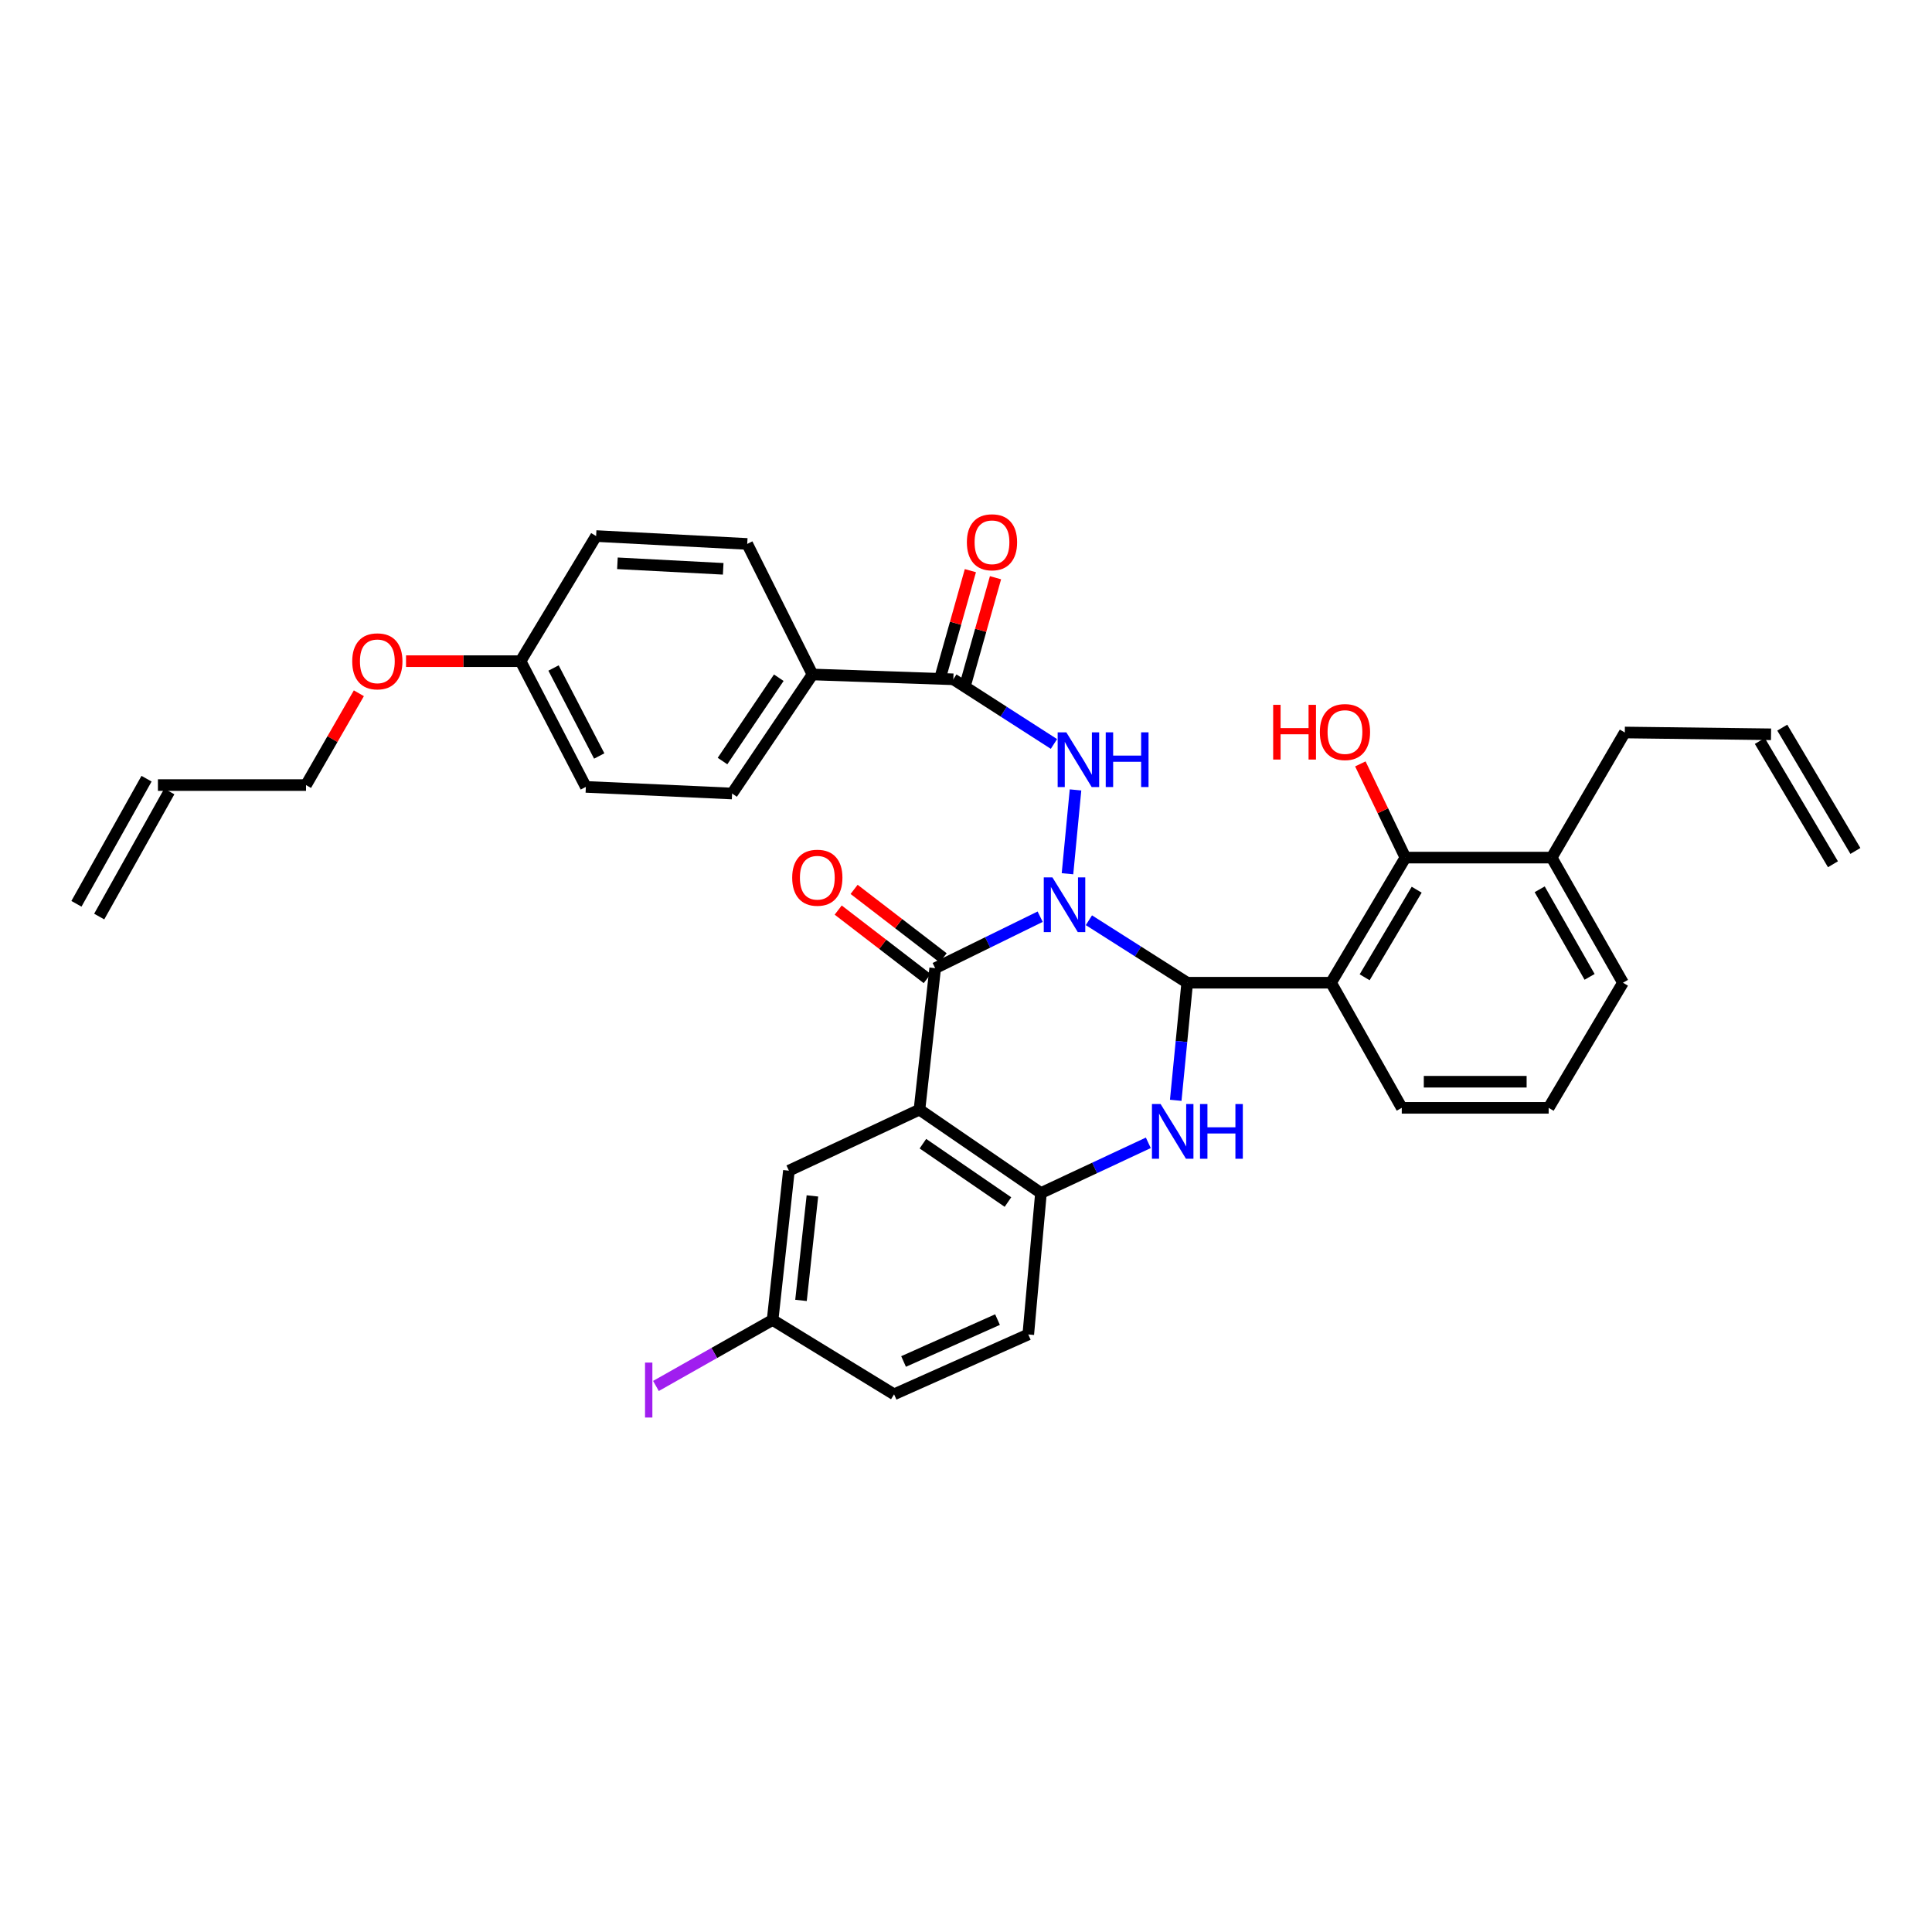 <?xml version='1.0' encoding='iso-8859-1'?>
<svg version='1.1' baseProfile='full'
              xmlns='http://www.w3.org/2000/svg'
                      xmlns:rdkit='http://www.rdkit.org/xml'
                      xmlns:xlink='http://www.w3.org/1999/xlink'
                  xml:space='preserve'
width='1000px' height='1000px' viewBox='0 0 1000 1000'>
<!-- END OF HEADER -->
<rect style='opacity:1.0;fill:#FFFFFF;stroke:none' width='1000' height='1000' x='0' y='0'> </rect>
<path class='bond-0' d='M 563.614,476.316 L 589.057,492.484' style='fill:none;fill-rule:evenodd;stroke:#0000FF;stroke-width:6px;stroke-linecap:butt;stroke-linejoin:miter;stroke-opacity:1' />
<path class='bond-0' d='M 589.057,492.484 L 614.5,508.652' style='fill:none;fill-rule:evenodd;stroke:#000000;stroke-width:6px;stroke-linecap:butt;stroke-linejoin:miter;stroke-opacity:1' />
<path class='bond-1' d='M 538.389,474.479 L 511.219,487.808' style='fill:none;fill-rule:evenodd;stroke:#0000FF;stroke-width:6px;stroke-linecap:butt;stroke-linejoin:miter;stroke-opacity:1' />
<path class='bond-1' d='M 511.219,487.808 L 484.048,501.138' style='fill:none;fill-rule:evenodd;stroke:#000000;stroke-width:6px;stroke-linecap:butt;stroke-linejoin:miter;stroke-opacity:1' />
<path class='bond-5' d='M 552.53,452.25 L 556.686,408.857' style='fill:none;fill-rule:evenodd;stroke:#0000FF;stroke-width:6px;stroke-linecap:butt;stroke-linejoin:miter;stroke-opacity:1' />
<path class='bond-3' d='M 614.5,508.652 L 611.528,539.085' style='fill:none;fill-rule:evenodd;stroke:#000000;stroke-width:6px;stroke-linecap:butt;stroke-linejoin:miter;stroke-opacity:1' />
<path class='bond-3' d='M 611.528,539.085 L 608.557,569.517' style='fill:none;fill-rule:evenodd;stroke:#0000FF;stroke-width:6px;stroke-linecap:butt;stroke-linejoin:miter;stroke-opacity:1' />
<path class='bond-4' d='M 614.5,508.652 L 688.951,508.652' style='fill:none;fill-rule:evenodd;stroke:#000000;stroke-width:6px;stroke-linecap:butt;stroke-linejoin:miter;stroke-opacity:1' />
<path class='bond-2' d='M 484.048,501.138 L 475.911,574.35' style='fill:none;fill-rule:evenodd;stroke:#000000;stroke-width:6px;stroke-linecap:butt;stroke-linejoin:miter;stroke-opacity:1' />
<path class='bond-10' d='M 488.167,495.782 L 465.125,478.062' style='fill:none;fill-rule:evenodd;stroke:#000000;stroke-width:6px;stroke-linecap:butt;stroke-linejoin:miter;stroke-opacity:1' />
<path class='bond-10' d='M 465.125,478.062 L 442.084,460.343' style='fill:none;fill-rule:evenodd;stroke:#FF0000;stroke-width:6px;stroke-linecap:butt;stroke-linejoin:miter;stroke-opacity:1' />
<path class='bond-10' d='M 479.93,506.493 L 456.888,488.773' style='fill:none;fill-rule:evenodd;stroke:#000000;stroke-width:6px;stroke-linecap:butt;stroke-linejoin:miter;stroke-opacity:1' />
<path class='bond-10' d='M 456.888,488.773 L 433.847,471.054' style='fill:none;fill-rule:evenodd;stroke:#FF0000;stroke-width:6px;stroke-linecap:butt;stroke-linejoin:miter;stroke-opacity:1' />
<path class='bond-6' d='M 475.911,574.35 L 538.795,617.514' style='fill:none;fill-rule:evenodd;stroke:#000000;stroke-width:6px;stroke-linecap:butt;stroke-linejoin:miter;stroke-opacity:1' />
<path class='bond-6' d='M 477.697,591.965 L 521.715,622.18' style='fill:none;fill-rule:evenodd;stroke:#000000;stroke-width:6px;stroke-linecap:butt;stroke-linejoin:miter;stroke-opacity:1' />
<path class='bond-9' d='M 475.911,574.35 L 408.336,605.939' style='fill:none;fill-rule:evenodd;stroke:#000000;stroke-width:6px;stroke-linecap:butt;stroke-linejoin:miter;stroke-opacity:1' />
<path class='bond-34' d='M 594.363,591.516 L 566.579,604.515' style='fill:none;fill-rule:evenodd;stroke:#0000FF;stroke-width:6px;stroke-linecap:butt;stroke-linejoin:miter;stroke-opacity:1' />
<path class='bond-34' d='M 566.579,604.515 L 538.795,617.514' style='fill:none;fill-rule:evenodd;stroke:#000000;stroke-width:6px;stroke-linecap:butt;stroke-linejoin:miter;stroke-opacity:1' />
<path class='bond-8' d='M 688.951,508.652 L 727.43,443.892' style='fill:none;fill-rule:evenodd;stroke:#000000;stroke-width:6px;stroke-linecap:butt;stroke-linejoin:miter;stroke-opacity:1' />
<path class='bond-8' d='M 706.339,505.84 L 733.275,460.508' style='fill:none;fill-rule:evenodd;stroke:#000000;stroke-width:6px;stroke-linecap:butt;stroke-linejoin:miter;stroke-opacity:1' />
<path class='bond-22' d='M 688.951,508.652 L 725.554,573.412' style='fill:none;fill-rule:evenodd;stroke:#000000;stroke-width:6px;stroke-linecap:butt;stroke-linejoin:miter;stroke-opacity:1' />
<path class='bond-7' d='M 545.52,385.075 L 519.48,368.34' style='fill:none;fill-rule:evenodd;stroke:#0000FF;stroke-width:6px;stroke-linecap:butt;stroke-linejoin:miter;stroke-opacity:1' />
<path class='bond-7' d='M 519.48,368.34 L 493.439,351.604' style='fill:none;fill-rule:evenodd;stroke:#000000;stroke-width:6px;stroke-linecap:butt;stroke-linejoin:miter;stroke-opacity:1' />
<path class='bond-14' d='M 538.795,617.514 L 532.234,690.712' style='fill:none;fill-rule:evenodd;stroke:#000000;stroke-width:6px;stroke-linecap:butt;stroke-linejoin:miter;stroke-opacity:1' />
<path class='bond-11' d='M 493.439,351.604 L 420.542,349.105' style='fill:none;fill-rule:evenodd;stroke:#000000;stroke-width:6px;stroke-linecap:butt;stroke-linejoin:miter;stroke-opacity:1' />
<path class='bond-12' d='M 499.942,353.437 L 507.608,326.236' style='fill:none;fill-rule:evenodd;stroke:#000000;stroke-width:6px;stroke-linecap:butt;stroke-linejoin:miter;stroke-opacity:1' />
<path class='bond-12' d='M 507.608,326.236 L 515.275,299.036' style='fill:none;fill-rule:evenodd;stroke:#FF0000;stroke-width:6px;stroke-linecap:butt;stroke-linejoin:miter;stroke-opacity:1' />
<path class='bond-12' d='M 486.936,349.772 L 494.603,322.571' style='fill:none;fill-rule:evenodd;stroke:#000000;stroke-width:6px;stroke-linecap:butt;stroke-linejoin:miter;stroke-opacity:1' />
<path class='bond-12' d='M 494.603,322.571 L 502.269,295.37' style='fill:none;fill-rule:evenodd;stroke:#FF0000;stroke-width:6px;stroke-linecap:butt;stroke-linejoin:miter;stroke-opacity:1' />
<path class='bond-13' d='M 727.43,443.892 L 803.143,443.892' style='fill:none;fill-rule:evenodd;stroke:#000000;stroke-width:6px;stroke-linecap:butt;stroke-linejoin:miter;stroke-opacity:1' />
<path class='bond-23' d='M 727.43,443.892 L 715.772,419.64' style='fill:none;fill-rule:evenodd;stroke:#000000;stroke-width:6px;stroke-linecap:butt;stroke-linejoin:miter;stroke-opacity:1' />
<path class='bond-23' d='M 715.772,419.64 L 704.113,395.388' style='fill:none;fill-rule:evenodd;stroke:#FF0000;stroke-width:6px;stroke-linecap:butt;stroke-linejoin:miter;stroke-opacity:1' />
<path class='bond-21' d='M 408.336,605.939 L 399.898,683.213' style='fill:none;fill-rule:evenodd;stroke:#000000;stroke-width:6px;stroke-linecap:butt;stroke-linejoin:miter;stroke-opacity:1' />
<path class='bond-21' d='M 420.502,618.996 L 414.596,673.088' style='fill:none;fill-rule:evenodd;stroke:#000000;stroke-width:6px;stroke-linecap:butt;stroke-linejoin:miter;stroke-opacity:1' />
<path class='bond-15' d='M 420.542,349.105 L 378.932,410.727' style='fill:none;fill-rule:evenodd;stroke:#000000;stroke-width:6px;stroke-linecap:butt;stroke-linejoin:miter;stroke-opacity:1' />
<path class='bond-15' d='M 403.102,350.787 L 373.975,393.922' style='fill:none;fill-rule:evenodd;stroke:#000000;stroke-width:6px;stroke-linecap:butt;stroke-linejoin:miter;stroke-opacity:1' />
<path class='bond-16' d='M 420.542,349.105 L 386.761,281.537' style='fill:none;fill-rule:evenodd;stroke:#000000;stroke-width:6px;stroke-linecap:butt;stroke-linejoin:miter;stroke-opacity:1' />
<path class='bond-30' d='M 803.143,443.892 L 840.999,379.139' style='fill:none;fill-rule:evenodd;stroke:#000000;stroke-width:6px;stroke-linecap:butt;stroke-linejoin:miter;stroke-opacity:1' />
<path class='bond-37' d='M 803.143,443.892 L 840.046,508.652' style='fill:none;fill-rule:evenodd;stroke:#000000;stroke-width:6px;stroke-linecap:butt;stroke-linejoin:miter;stroke-opacity:1' />
<path class='bond-37' d='M 796.939,460.295 L 822.771,505.628' style='fill:none;fill-rule:evenodd;stroke:#000000;stroke-width:6px;stroke-linecap:butt;stroke-linejoin:miter;stroke-opacity:1' />
<path class='bond-36' d='M 532.234,690.712 L 462.767,721.692' style='fill:none;fill-rule:evenodd;stroke:#000000;stroke-width:6px;stroke-linecap:butt;stroke-linejoin:miter;stroke-opacity:1' />
<path class='bond-36' d='M 516.31,683.018 L 467.683,704.704' style='fill:none;fill-rule:evenodd;stroke:#000000;stroke-width:6px;stroke-linecap:butt;stroke-linejoin:miter;stroke-opacity:1' />
<path class='bond-27' d='M 378.932,410.727 L 303.234,407.289' style='fill:none;fill-rule:evenodd;stroke:#000000;stroke-width:6px;stroke-linecap:butt;stroke-linejoin:miter;stroke-opacity:1' />
<path class='bond-26' d='M 386.761,281.537 L 308.549,277.461' style='fill:none;fill-rule:evenodd;stroke:#000000;stroke-width:6px;stroke-linecap:butt;stroke-linejoin:miter;stroke-opacity:1' />
<path class='bond-26' d='M 374.326,294.419 L 319.578,291.566' style='fill:none;fill-rule:evenodd;stroke:#000000;stroke-width:6px;stroke-linecap:butt;stroke-linejoin:miter;stroke-opacity:1' />
<path class='bond-17' d='M 916.689,380.07 L 840.999,379.139' style='fill:none;fill-rule:evenodd;stroke:#000000;stroke-width:6px;stroke-linecap:butt;stroke-linejoin:miter;stroke-opacity:1' />
<path class='bond-19' d='M 910.878,383.516 L 948.735,447.338' style='fill:none;fill-rule:evenodd;stroke:#000000;stroke-width:6px;stroke-linecap:butt;stroke-linejoin:miter;stroke-opacity:1' />
<path class='bond-19' d='M 922.5,376.623 L 960.356,440.445' style='fill:none;fill-rule:evenodd;stroke:#000000;stroke-width:6px;stroke-linecap:butt;stroke-linejoin:miter;stroke-opacity:1' />
<path class='bond-18' d='M 81.742,406.351 L 158.393,406.351' style='fill:none;fill-rule:evenodd;stroke:#000000;stroke-width:6px;stroke-linecap:butt;stroke-linejoin:miter;stroke-opacity:1' />
<path class='bond-20' d='M 75.848,403.048 L 39.561,467.808' style='fill:none;fill-rule:evenodd;stroke:#000000;stroke-width:6px;stroke-linecap:butt;stroke-linejoin:miter;stroke-opacity:1' />
<path class='bond-20' d='M 87.636,409.653 L 51.348,474.413' style='fill:none;fill-rule:evenodd;stroke:#000000;stroke-width:6px;stroke-linecap:butt;stroke-linejoin:miter;stroke-opacity:1' />
<path class='bond-25' d='M 399.898,683.213 L 462.767,721.692' style='fill:none;fill-rule:evenodd;stroke:#000000;stroke-width:6px;stroke-linecap:butt;stroke-linejoin:miter;stroke-opacity:1' />
<path class='bond-28' d='M 399.898,683.213 L 369.704,700.294' style='fill:none;fill-rule:evenodd;stroke:#000000;stroke-width:6px;stroke-linecap:butt;stroke-linejoin:miter;stroke-opacity:1' />
<path class='bond-28' d='M 369.704,700.294 L 339.511,717.375' style='fill:none;fill-rule:evenodd;stroke:#A01EEF;stroke-width:6px;stroke-linecap:butt;stroke-linejoin:miter;stroke-opacity:1' />
<path class='bond-31' d='M 725.554,573.412 L 801.582,573.412' style='fill:none;fill-rule:evenodd;stroke:#000000;stroke-width:6px;stroke-linecap:butt;stroke-linejoin:miter;stroke-opacity:1' />
<path class='bond-31' d='M 736.958,559.9 L 790.177,559.9' style='fill:none;fill-rule:evenodd;stroke:#000000;stroke-width:6px;stroke-linecap:butt;stroke-linejoin:miter;stroke-opacity:1' />
<path class='bond-24' d='M 269.447,342.221 L 308.549,277.461' style='fill:none;fill-rule:evenodd;stroke:#000000;stroke-width:6px;stroke-linecap:butt;stroke-linejoin:miter;stroke-opacity:1' />
<path class='bond-29' d='M 269.447,342.221 L 239.805,342.221' style='fill:none;fill-rule:evenodd;stroke:#000000;stroke-width:6px;stroke-linecap:butt;stroke-linejoin:miter;stroke-opacity:1' />
<path class='bond-29' d='M 239.805,342.221 L 210.164,342.221' style='fill:none;fill-rule:evenodd;stroke:#FF0000;stroke-width:6px;stroke-linecap:butt;stroke-linejoin:miter;stroke-opacity:1' />
<path class='bond-35' d='M 269.447,342.221 L 303.234,407.289' style='fill:none;fill-rule:evenodd;stroke:#000000;stroke-width:6px;stroke-linecap:butt;stroke-linejoin:miter;stroke-opacity:1' />
<path class='bond-35' d='M 286.507,345.754 L 310.158,391.302' style='fill:none;fill-rule:evenodd;stroke:#000000;stroke-width:6px;stroke-linecap:butt;stroke-linejoin:miter;stroke-opacity:1' />
<path class='bond-32' d='M 185.749,358.831 L 172.071,382.591' style='fill:none;fill-rule:evenodd;stroke:#FF0000;stroke-width:6px;stroke-linecap:butt;stroke-linejoin:miter;stroke-opacity:1' />
<path class='bond-32' d='M 172.071,382.591 L 158.393,406.351' style='fill:none;fill-rule:evenodd;stroke:#000000;stroke-width:6px;stroke-linecap:butt;stroke-linejoin:miter;stroke-opacity:1' />
<path class='bond-33' d='M 801.582,573.412 L 840.046,508.652' style='fill:none;fill-rule:evenodd;stroke:#000000;stroke-width:6px;stroke-linecap:butt;stroke-linejoin:miter;stroke-opacity:1' />
<path  class='atom-0' d='M 544.733 454.136
L 554.013 469.136
Q 554.933 470.616, 556.413 473.296
Q 557.893 475.976, 557.973 476.136
L 557.973 454.136
L 561.733 454.136
L 561.733 482.456
L 557.853 482.456
L 547.893 466.056
Q 546.733 464.136, 545.493 461.936
Q 544.293 459.736, 543.933 459.056
L 543.933 482.456
L 540.253 482.456
L 540.253 454.136
L 544.733 454.136
' fill='#0000FF'/>
<path  class='atom-4' d='M 600.725 571.451
L 610.005 586.451
Q 610.925 587.931, 612.405 590.611
Q 613.885 593.291, 613.965 593.451
L 613.965 571.451
L 617.725 571.451
L 617.725 599.771
L 613.845 599.771
L 603.885 583.371
Q 602.725 581.451, 601.485 579.251
Q 600.285 577.051, 599.925 576.371
L 599.925 599.771
L 596.245 599.771
L 596.245 571.451
L 600.725 571.451
' fill='#0000FF'/>
<path  class='atom-4' d='M 621.125 571.451
L 624.965 571.451
L 624.965 583.491
L 639.445 583.491
L 639.445 571.451
L 643.285 571.451
L 643.285 599.771
L 639.445 599.771
L 639.445 586.691
L 624.965 586.691
L 624.965 599.771
L 621.125 599.771
L 621.125 571.451
' fill='#0000FF'/>
<path  class='atom-6' d='M 551.924 379.054
L 561.204 394.054
Q 562.124 395.534, 563.604 398.214
Q 565.084 400.894, 565.164 401.054
L 565.164 379.054
L 568.924 379.054
L 568.924 407.374
L 565.044 407.374
L 555.084 390.974
Q 553.924 389.054, 552.684 386.854
Q 551.484 384.654, 551.124 383.974
L 551.124 407.374
L 547.444 407.374
L 547.444 379.054
L 551.924 379.054
' fill='#0000FF'/>
<path  class='atom-6' d='M 572.324 379.054
L 576.164 379.054
L 576.164 391.094
L 590.644 391.094
L 590.644 379.054
L 594.484 379.054
L 594.484 407.374
L 590.644 407.374
L 590.644 394.294
L 576.164 394.294
L 576.164 407.374
L 572.324 407.374
L 572.324 379.054
' fill='#0000FF'/>
<path  class='atom-11' d='M 410.041 454.301
Q 410.041 447.501, 413.401 443.701
Q 416.761 439.901, 423.041 439.901
Q 429.321 439.901, 432.681 443.701
Q 436.041 447.501, 436.041 454.301
Q 436.041 461.181, 432.641 465.101
Q 429.241 468.981, 423.041 468.981
Q 416.801 468.981, 413.401 465.101
Q 410.041 461.221, 410.041 454.301
M 423.041 465.781
Q 427.361 465.781, 429.681 462.901
Q 432.041 459.981, 432.041 454.301
Q 432.041 448.741, 429.681 445.941
Q 427.361 443.101, 423.041 443.101
Q 418.721 443.101, 416.361 445.901
Q 414.041 448.701, 414.041 454.301
Q 414.041 460.021, 416.361 462.901
Q 418.721 465.781, 423.041 465.781
' fill='#FF0000'/>
<path  class='atom-13' d='M 500.452 280.678
Q 500.452 273.878, 503.812 270.078
Q 507.172 266.278, 513.452 266.278
Q 519.732 266.278, 523.092 270.078
Q 526.452 273.878, 526.452 280.678
Q 526.452 287.558, 523.052 291.478
Q 519.652 295.358, 513.452 295.358
Q 507.212 295.358, 503.812 291.478
Q 500.452 287.598, 500.452 280.678
M 513.452 292.158
Q 517.772 292.158, 520.092 289.278
Q 522.452 286.358, 522.452 280.678
Q 522.452 275.118, 520.092 272.318
Q 517.772 269.478, 513.452 269.478
Q 509.132 269.478, 506.772 272.278
Q 504.452 275.078, 504.452 280.678
Q 504.452 286.398, 506.772 289.278
Q 509.132 292.158, 513.452 292.158
' fill='#FF0000'/>
<path  class='atom-24' d='M 658.99 364.824
L 662.83 364.824
L 662.83 376.864
L 677.31 376.864
L 677.31 364.824
L 681.15 364.824
L 681.15 393.144
L 677.31 393.144
L 677.31 380.064
L 662.83 380.064
L 662.83 393.144
L 658.99 393.144
L 658.99 364.824
' fill='#FF0000'/>
<path  class='atom-24' d='M 683.15 378.904
Q 683.15 372.104, 686.51 368.304
Q 689.87 364.504, 696.15 364.504
Q 702.43 364.504, 705.79 368.304
Q 709.15 372.104, 709.15 378.904
Q 709.15 385.784, 705.75 389.704
Q 702.35 393.584, 696.15 393.584
Q 689.91 393.584, 686.51 389.704
Q 683.15 385.824, 683.15 378.904
M 696.15 390.384
Q 700.47 390.384, 702.79 387.504
Q 705.15 384.584, 705.15 378.904
Q 705.15 373.344, 702.79 370.544
Q 700.47 367.704, 696.15 367.704
Q 691.83 367.704, 689.47 370.504
Q 687.15 373.304, 687.15 378.904
Q 687.15 384.624, 689.47 387.504
Q 691.83 390.384, 696.15 390.384
' fill='#FF0000'/>
<path  class='atom-29' d='M 333.869 705.272
L 337.669 705.272
L 337.669 733.712
L 333.869 733.712
L 333.869 705.272
' fill='#A01EEF'/>
<path  class='atom-30' d='M 182.311 342.301
Q 182.311 335.501, 185.671 331.701
Q 189.031 327.901, 195.311 327.901
Q 201.591 327.901, 204.951 331.701
Q 208.311 335.501, 208.311 342.301
Q 208.311 349.181, 204.911 353.101
Q 201.511 356.981, 195.311 356.981
Q 189.071 356.981, 185.671 353.101
Q 182.311 349.221, 182.311 342.301
M 195.311 353.781
Q 199.631 353.781, 201.951 350.901
Q 204.311 347.981, 204.311 342.301
Q 204.311 336.741, 201.951 333.941
Q 199.631 331.101, 195.311 331.101
Q 190.991 331.101, 188.631 333.901
Q 186.311 336.701, 186.311 342.301
Q 186.311 348.021, 188.631 350.901
Q 190.991 353.781, 195.311 353.781
' fill='#FF0000'/>
</svg>
